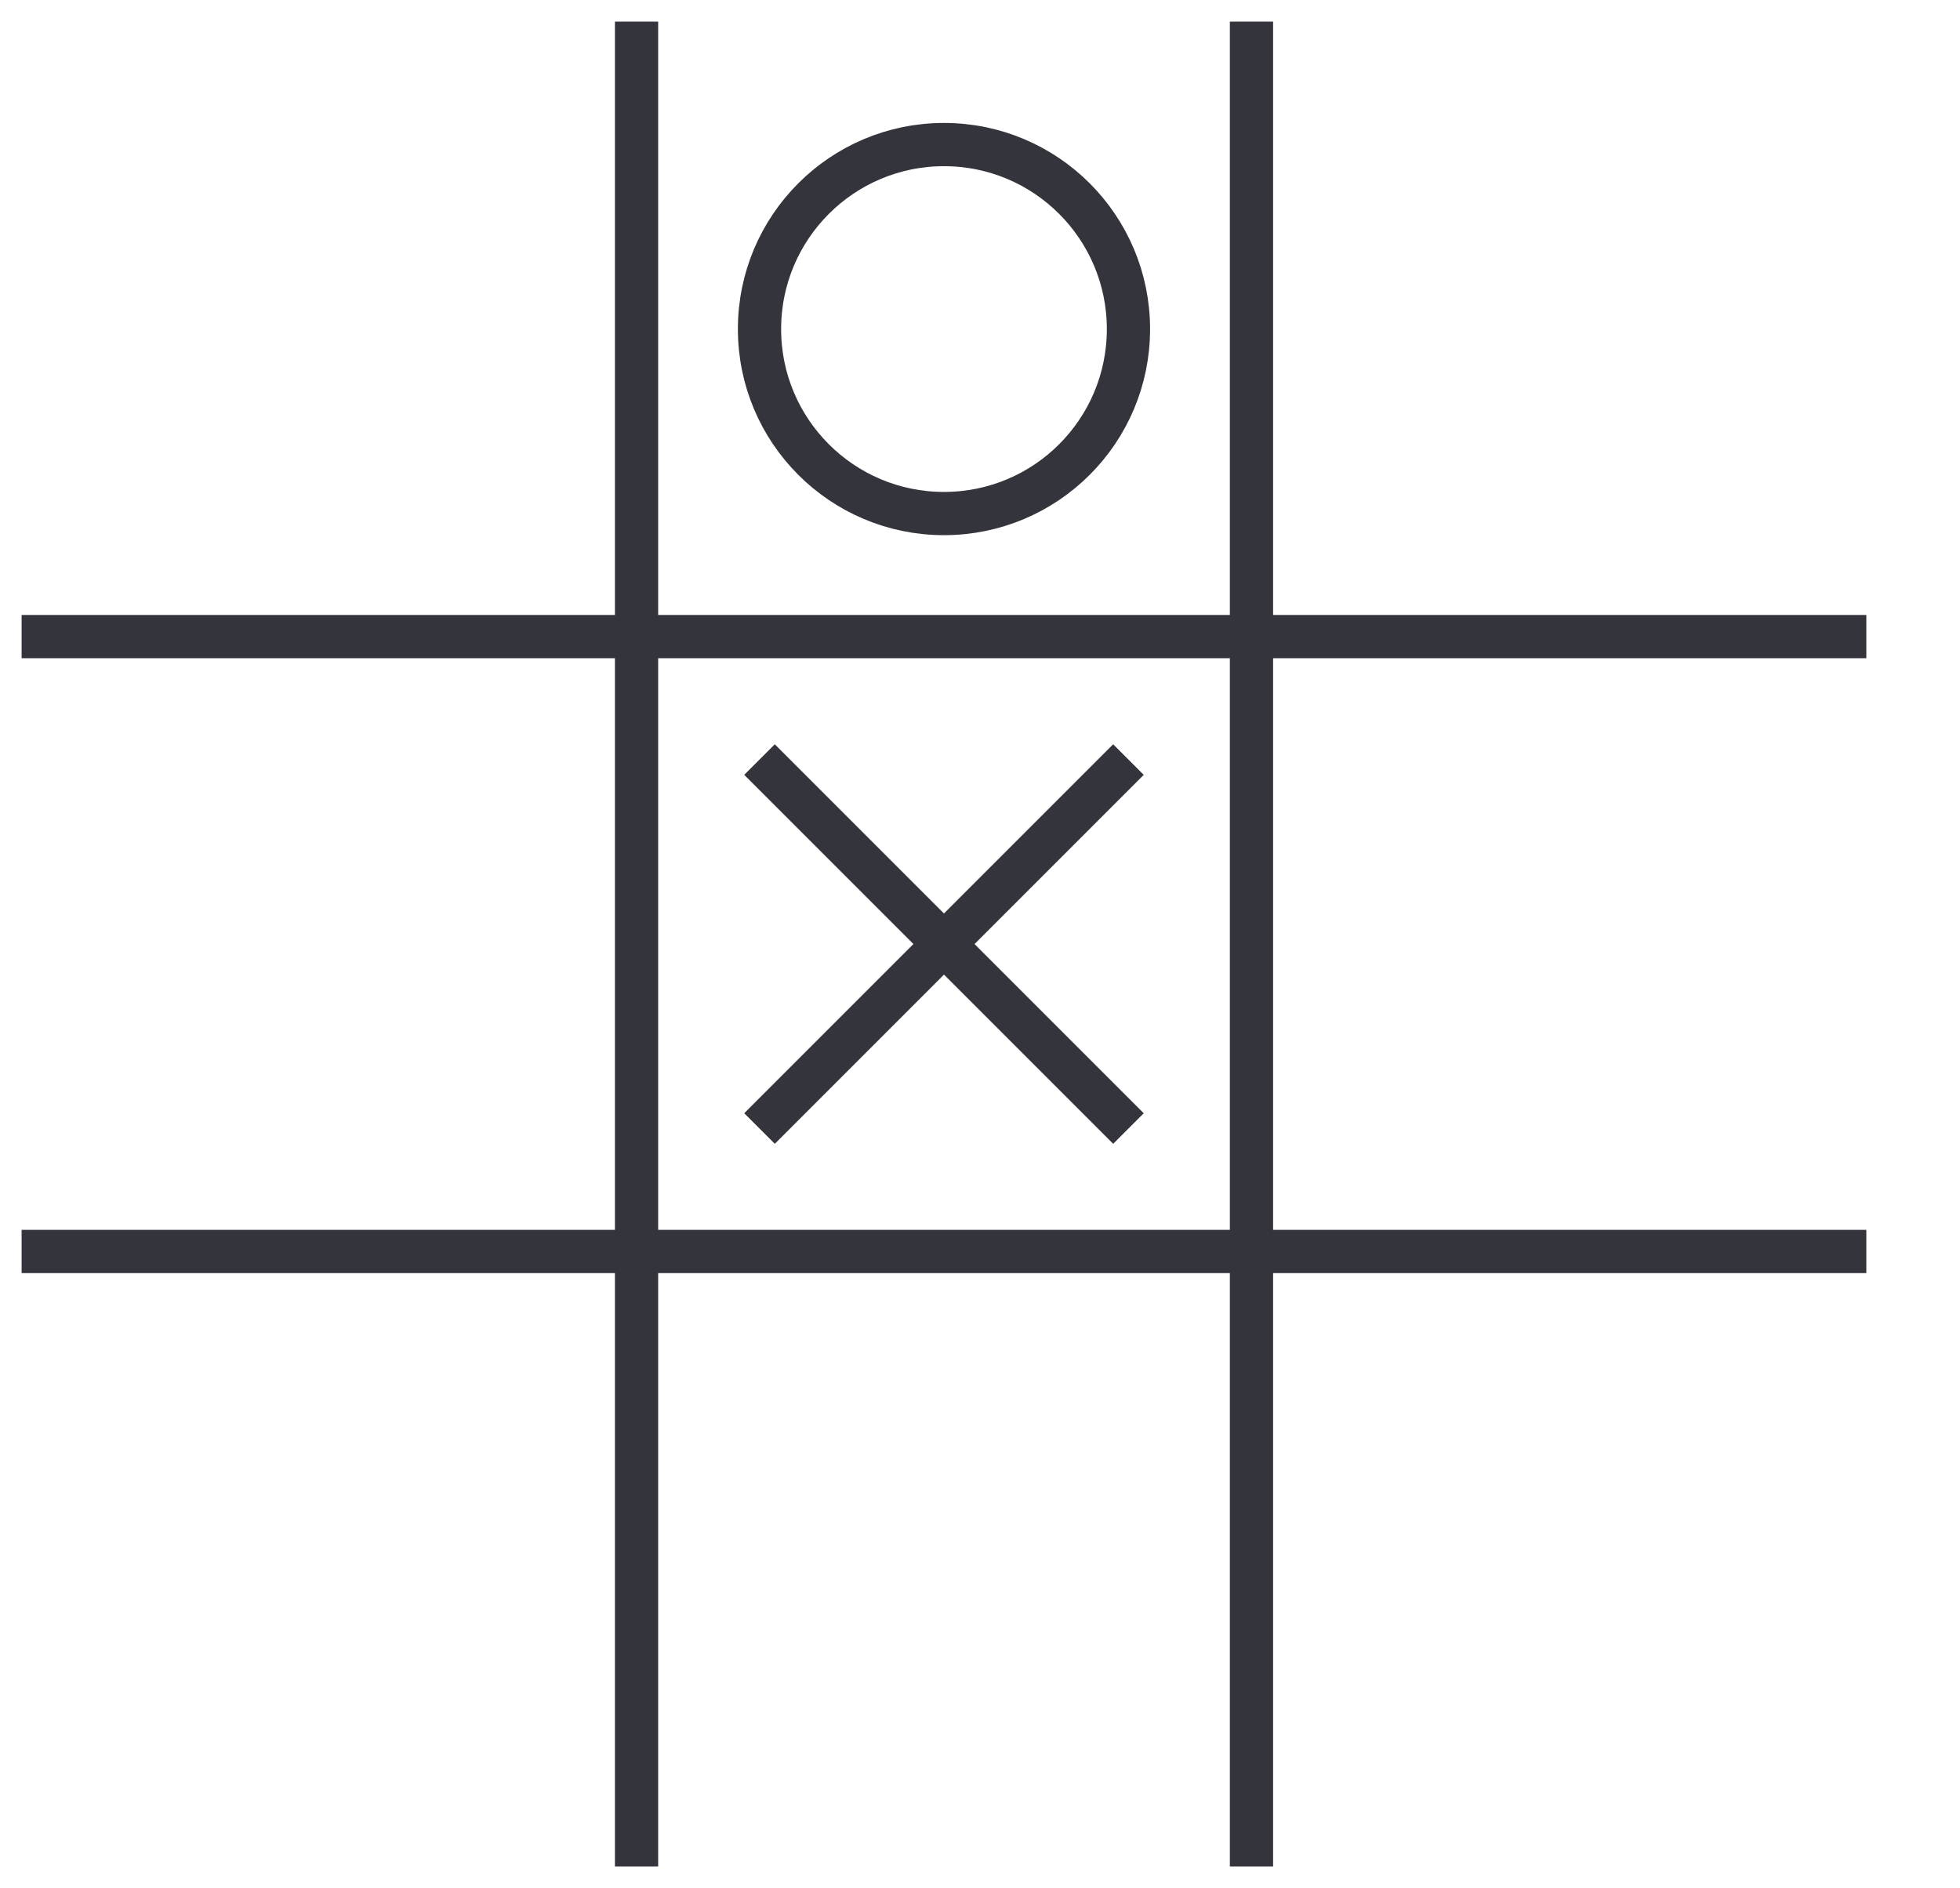 <?xml version="1.0" encoding="UTF-8"?>
<svg xmlns="http://www.w3.org/2000/svg" xmlns:xlink="http://www.w3.org/1999/xlink" width="100%" height="100%" viewBox="0 0 90.353 87.032">
<defs>
<clipPath id="clip-0">
<path clip-rule="nonzero" d="M 0 0 L 88 0 L 88 87.031 L 0 87.031 Z M 0 0 "/>
</clipPath>
</defs>
<g clip-path="url(#clip-0)">
<path fill="none" stroke-width="1.993" stroke-linecap="butt" stroke-linejoin="miter" stroke="rgb(20.392%, 20.392%, 23.528%)" stroke-opacity="1" stroke-miterlimit="10" d="M 28.348 0.001 L 28.348 85.04 M 0 28.349 L 85.039 28.349 " transform="matrix(1, 0, 0, -1, 0.996, 86.036)"/>
<path fill="none" stroke-width="1.993" stroke-linecap="butt" stroke-linejoin="miter" stroke="rgb(20.392%, 20.392%, 23.528%)" stroke-opacity="1" stroke-miterlimit="10" d="M 56.695 0.001 L 56.695 85.04 M 0 56.692 L 85.039 56.692 " transform="matrix(1, 0, 0, -1, 0.996, 86.036)"/>
</g>
<path fill="none" stroke-width="1.993" stroke-linecap="butt" stroke-linejoin="miter" stroke="rgb(20.392%, 20.392%, 23.528%)" stroke-opacity="1" stroke-miterlimit="10" d="M 51.024 70.868 C 51.024 75.563 47.219 79.372 42.52 79.372 C 37.824 79.372 34.016 75.563 34.016 70.868 C 34.016 66.169 37.824 62.364 42.52 62.364 C 47.219 62.364 51.024 66.169 51.024 70.868 Z M 51.024 70.868 " transform="matrix(1, 0, 0, -1, 0.996, 86.036)"/>
<path fill="none" stroke-width="1.993" stroke-linecap="butt" stroke-linejoin="miter" stroke="rgb(20.392%, 20.392%, 23.528%)" stroke-opacity="1" stroke-miterlimit="10" d="M 34.016 34.016 L 51.024 51.024 M 34.016 51.024 L 51.024 34.016 " transform="matrix(1, 0, 0, -1, 0.996, 86.036)"/>
</svg>
